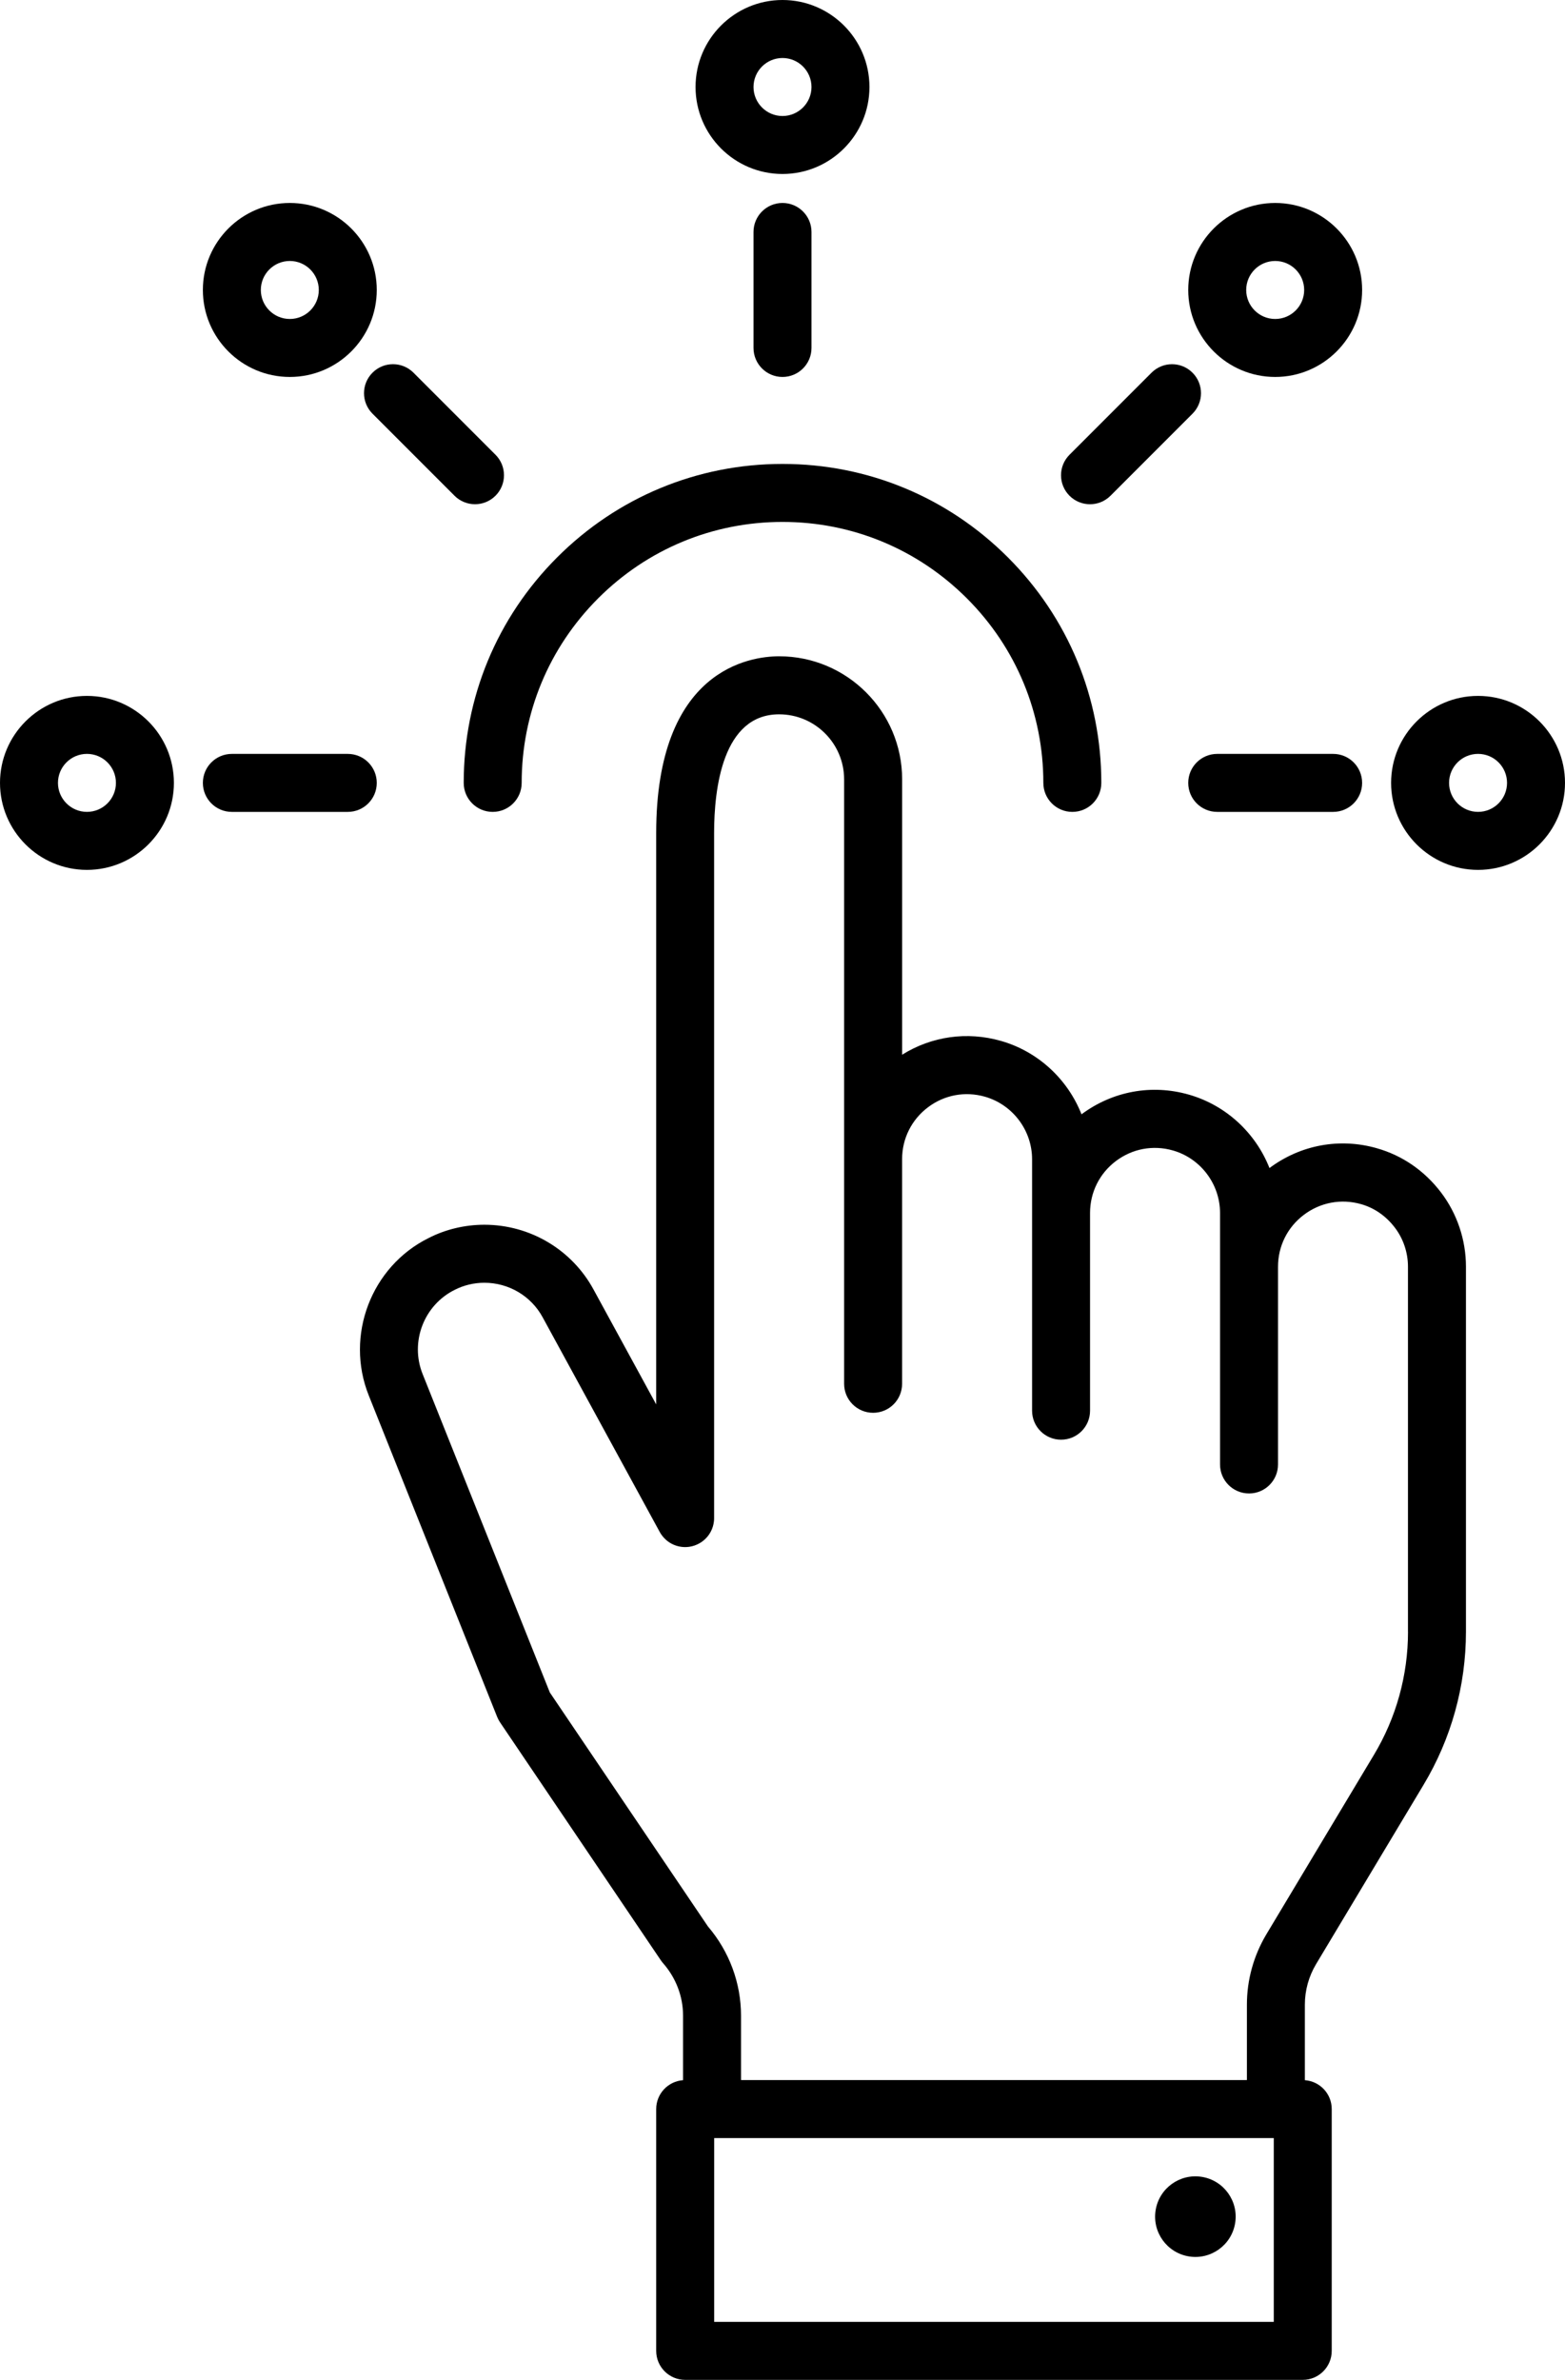 <?xml version="1.0" encoding="UTF-8"?>
<svg id="Layer_2" xmlns="http://www.w3.org/2000/svg" viewBox="0 0 986.9 1500">
    <defs>
        <style>.cls-1{fill:#000;}</style>
    </defs>
    <g id="Layer_1-2">
        <g>
            <path class="cls-1"
                  d="M868.14,723.69c-23.43-6.66-48.08-2.07-67.6,12.52-8.69-22-27.23-39.54-50.86-46.29-23.47-6.7-48.11-2.15-67.67,12.42-8.69-22-27.23-39.54-50.85-46.28-21.37-6.09-43.7-2.89-62.27,8.72v-173.59c0-42.75-34.78-77.54-77.55-77.54-18.19,0-77.54,8.03-77.54,111.4v360.13l-39.48-72.35c-13.68-25.22-40.08-40.89-68.89-40.89-12.25,0-24.43,2.91-35.02,8.32-36.36,17.95-52.98,61.61-37.84,99.36l80.94,202.52c.49,1.21,1.1,2.37,1.83,3.46l101.42,150.01c.44,.62,.91,1.25,1.42,1.82,8.09,9.21,12.56,20.94,12.56,32.98v40.71c-9.47,.69-16.94,8.56-16.94,18.21v152.4c0,10.1,8.18,18.28,18.28,18.28h389.44c10.1,0,18.28-8.17,18.28-18.28v-152.4c0-9.65-7.46-17.52-16.94-18.21v-47.65c0-8.94,2.45-17.76,7.05-25.47l67.71-112.9c17.54-29.13,26.82-62.54,26.82-96.64v-230.11c0-16.87-5.6-33.49-15.76-46.81-10.46-13.72-24.49-23.34-40.55-27.84Zm-64.89,739.76H450.36v-115.85h352.89v115.85Zm84.65-435c0,27.45-7.46,54.35-21.6,77.8l-67.75,112.98c-8.01,13.42-12.24,28.72-12.24,44.24v47.58H467.29v-40.64c0-20.54-7.4-40.44-20.85-56.18l-99.71-147.47-80.22-200.71c-8.09-20.17,.73-43.44,20.3-53.11,5.68-2.89,12.11-4.43,18.62-4.43,15.39,0,29.48,8.33,36.78,21.79l73.73,135.12c.32,.6,.67,1.18,1.06,1.74,.05,.07,.1,.13,.15,.2,.29,.41,.59,.81,.91,1.2,.17,.21,.36,.4,.54,.59,.21,.23,.42,.47,.64,.69,.24,.24,.49,.45,.74,.68,.19,.17,.37,.34,.56,.5,.28,.23,.57,.43,.85,.64,.19,.14,.37,.28,.57,.41,.3,.2,.61,.38,.92,.56,.2,.11,.39,.24,.59,.34,.33,.18,.67,.33,1.02,.49,.19,.09,.38,.18,.57,.26,.4,.17,.82,.31,1.23,.45,.14,.05,.27,.1,.4,.14,4.14,1.28,8.72,1.08,12.9-.83,.96-.44,1.89-.94,2.75-1.53,.22-.15,.43-.32,.64-.48,.26-.19,.52-.38,.76-.58,.28-.23,.54-.48,.8-.72,.17-.16,.34-.3,.5-.47,.26-.27,.51-.55,.76-.83,.14-.16,.29-.32,.43-.49,.22-.27,.42-.56,.63-.84,.15-.2,.3-.4,.43-.6,.17-.25,.32-.52,.47-.78,.15-.25,.31-.5,.44-.76,.12-.23,.23-.47,.34-.7,.14-.3,.29-.6,.42-.91,.09-.22,.17-.45,.25-.68,.12-.33,.24-.65,.34-.99,.08-.26,.14-.53,.2-.79,.08-.3,.16-.6,.22-.91,.08-.41,.14-.83,.19-1.25,.02-.16,.05-.32,.07-.49,.07-.66,.1-1.33,.09-2v-431.6c0-27.96,5.33-74.85,40.99-74.85,22.61,0,41,18.38,41,40.99v380.97c0,10.1,8.17,18.28,18.28,18.28s18.28-8.17,18.28-18.28v-141.54c0-12.98,5.94-24.92,16.31-32.73,10.33-7.82,23.42-10.24,35.93-6.68,17.51,5.01,29.73,21.21,29.73,39.42v158.48c0,10.1,8.17,18.28,18.28,18.28s18.28-8.17,18.28-18.28v-124.62c0-12.98,5.94-24.91,16.29-32.72,10.37-7.81,23.45-10.25,35.95-6.68,17.51,5,29.73,21.2,29.73,39.41v158.5c0,10.1,8.17,18.28,18.28,18.28s18.28-8.17,18.28-18.28v-124.63c0-12.96,5.93-24.86,16.26-32.68,10.37-7.84,23.47-10.34,36.05-6.78,8.39,2.35,15.78,7.47,21.38,14.83,5.34,6.98,8.26,15.72,8.26,24.63v230.11Z"/>
            <circle class="cls-1" cx="753.8" cy="1397.06" r="25.4"
                    transform="translate(-745.97 1917.34) rotate(-80.78)"/>
            <path class="cls-1"
                  d="M310.69,511.73c10.09,0,18.28-8.18,18.28-18.28,0-43.9,17.12-85.2,48.2-116.29,31.08-31.08,72.38-48.2,116.29-48.2s85.2,17.12,116.29,48.2c31.07,31.08,48.19,72.38,48.19,116.29,0,10.09,8.17,18.28,18.28,18.28s18.28-8.18,18.28-18.28c0-53.67-20.92-104.14-58.9-142.13-38-37.99-88.47-58.91-142.14-58.91s-104.15,20.92-142.13,58.91c-37.99,37.98-58.91,88.46-58.91,142.13,0,10.09,8.18,18.28,18.28,18.28Z"/>
            <path class="cls-1"
                  d="M767.59,475.17c-10.1,0-18.28,8.18-18.28,18.28s8.17,18.28,18.28,18.28h73.1c10.1,0,18.28-8.18,18.28-18.28s-8.17-18.28-18.28-18.28h-73.1Z"/>
            <path class="cls-1"
                  d="M237.59,493.45c0-10.09-8.18-18.28-18.28-18.28h-73.1c-10.09,0-18.28,8.18-18.28,18.28s8.18,18.28,18.28,18.28h73.1c10.09,0,18.28-8.18,18.28-18.28Z"/>
            <path class="cls-1"
                  d="M687.36,317.82c4.68,0,9.35-1.78,12.92-5.35l51.72-51.72c7.14-7.14,7.14-18.7,0-25.84-7.14-7.14-18.7-7.14-25.84,0l-51.72,51.72c-7.14,7.14-7.14,18.7,0,25.84,3.57,3.57,8.25,5.35,12.92,5.35Z"/>
            <path class="cls-1"
                  d="M475.17,146.21v73.1c0,10.09,8.18,18.28,18.28,18.28s18.28-8.18,18.28-18.28v-73.1c0-10.09-8.18-18.28-18.28-18.28s-18.28,8.18-18.28,18.28Z"/>
            <path class="cls-1"
                  d="M234.9,260.74l51.72,51.72c3.57,3.57,8.25,5.35,12.92,5.35s9.35-1.78,12.92-5.35c7.14-7.14,7.14-18.7,0-25.84l-51.72-51.72c-7.14-7.14-18.7-7.14-25.84,0-7.14,7.14-7.14,18.7,0,25.84Z"/>
            <path class="cls-1"
                  d="M493.45,109.66c30.23,0,54.83-24.59,54.83-54.83S523.68,0,493.45,0s-54.83,24.59-54.83,54.83,24.59,54.83,54.83,54.83Zm0-73.1c10.08,0,18.28,8.2,18.28,18.28s-8.2,18.28-18.28,18.28-18.28-8.2-18.28-18.28,8.2-18.28,18.28-18.28Z"/>
            <path class="cls-1"
                  d="M932.07,438.62c-30.23,0-54.83,24.59-54.83,54.83s24.59,54.83,54.83,54.83,54.83-24.59,54.83-54.83-24.59-54.83-54.83-54.83Zm0,73.1c-10.08,0-18.28-8.2-18.28-18.28s8.19-18.28,18.28-18.28,18.28,8.2,18.28,18.28-8.19,18.28-18.28,18.28Z"/>
            <path class="cls-1"
                  d="M54.83,438.62c-30.23,0-54.83,24.59-54.83,54.83s24.59,54.83,54.83,54.83,54.83-24.59,54.83-54.83-24.59-54.83-54.83-54.83Zm0,73.1c-10.07,0-18.28-8.2-18.28-18.28s8.2-18.28,18.28-18.28,18.28,8.2,18.28,18.28-8.2,18.28-18.28,18.28Z"/>
            <path class="cls-1"
                  d="M182.76,237.59c30.23,0,54.83-24.59,54.83-54.83s-24.59-54.83-54.83-54.83-54.83,24.59-54.83,54.83,24.59,54.83,54.83,54.83Zm0-73.1c10.07,0,18.28,8.2,18.28,18.28s-8.2,18.28-18.28,18.28-18.28-8.2-18.28-18.28,8.2-18.28,18.28-18.28Z"/>
            <path class="cls-1"
                  d="M804.14,237.59c30.23,0,54.83-24.59,54.83-54.83s-24.59-54.83-54.83-54.83-54.83,24.59-54.83,54.83,24.59,54.83,54.83,54.83Zm0-73.1c10.08,0,18.28,8.2,18.28,18.28s-8.19,18.28-18.28,18.28-18.28-8.2-18.28-18.28,8.19-18.28,18.28-18.28Z"/>
        </g>
    </g>
</svg>